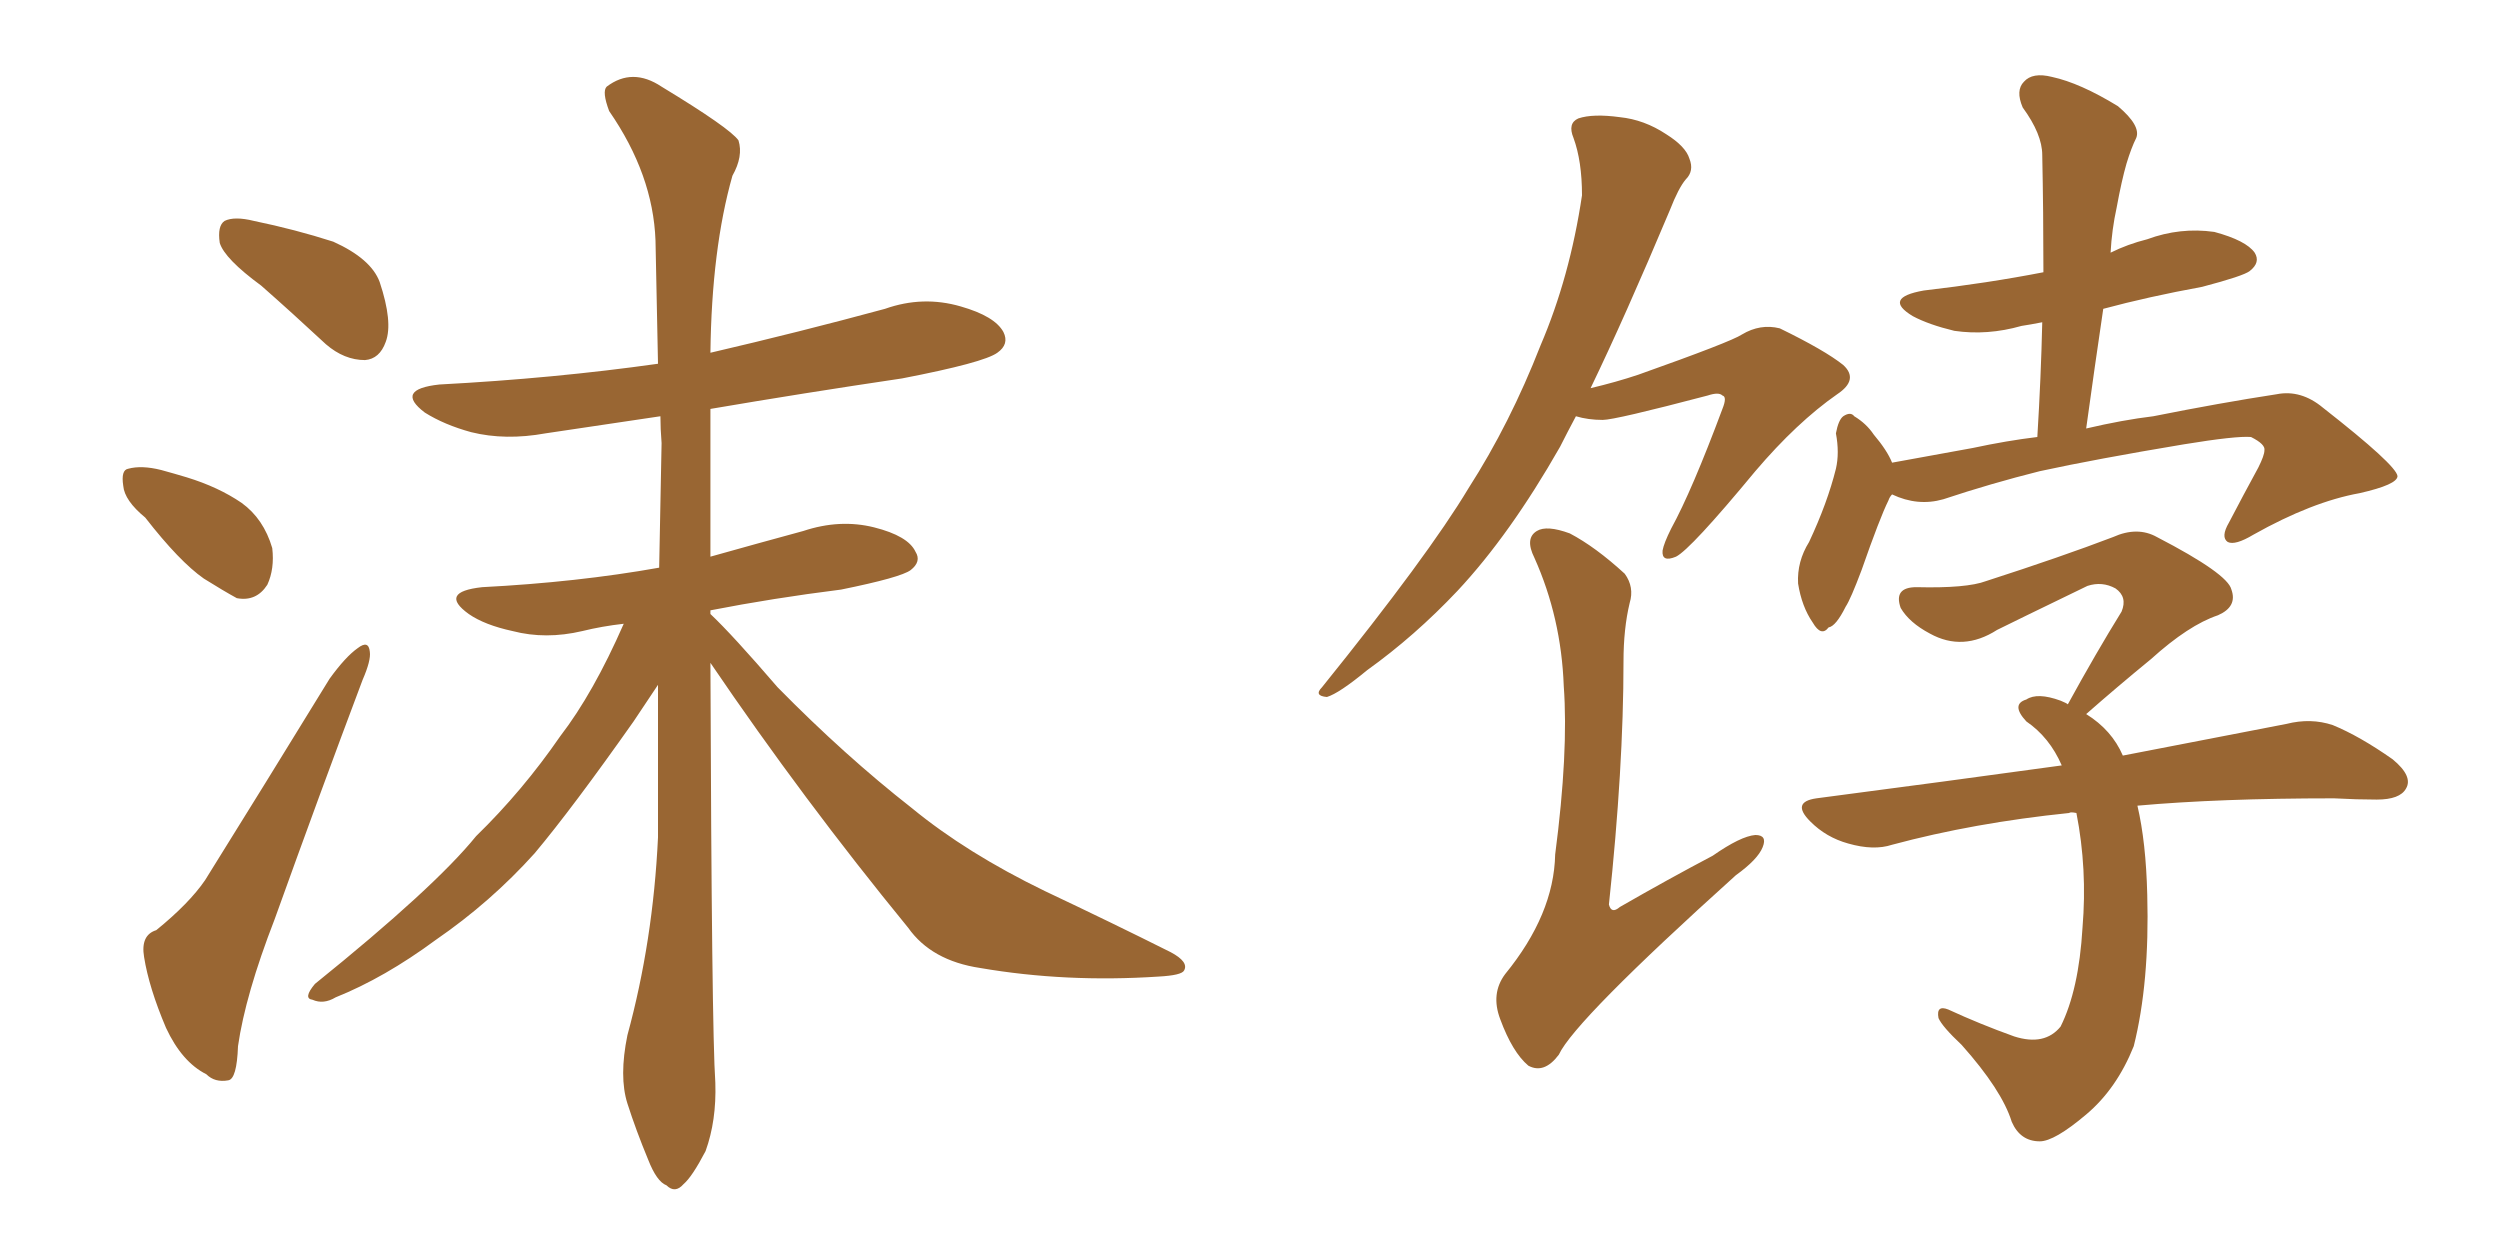<svg xmlns="http://www.w3.org/2000/svg" xmlns:xlink="http://www.w3.org/1999/xlink" width="300" height="150"><path fill="#996633" padding="10" d="M31.35 34.28L31.35 34.28Q26.95 31.05 26.37 29.15L26.37 29.15Q26.07 27.10 26.95 26.51L26.95 26.51Q28.13 25.93 30.47 26.51L30.47 26.51Q35.45 27.54 39.99 29.00L39.99 29.00Q44.53 31.05 45.56 33.84L45.56 33.84Q47.17 38.67 46.29 41.02L46.29 41.02Q45.56 43.07 43.80 43.21L43.80 43.21Q41.31 43.21 39.11 41.31L39.11 41.31Q35.01 37.50 31.35 34.28ZM17.43 62.11L17.43 62.11Q14.94 60.06 14.79 58.30L14.79 58.30Q14.50 56.40 15.38 56.25L15.38 56.25Q16.99 55.81 19.34 56.40L19.34 56.40Q20.95 56.84 22.41 57.28L22.41 57.28Q26.22 58.45 29.00 60.35L29.00 60.35Q31.64 62.26 32.67 65.77L32.67 65.77Q32.96 68.26 32.08 70.17L32.08 70.17Q30.76 72.22 28.42 71.78L28.42 71.78Q26.81 70.90 24.46 69.43L24.46 69.43Q21.53 67.38 17.43 62.11ZM18.75 111.62L18.75 111.62Q22.71 108.40 24.61 105.62L24.61 105.62Q31.64 94.34 39.55 81.45L39.55 81.45Q41.46 78.81 42.92 77.78L42.92 77.78Q44.24 76.76 44.38 78.22L44.38 78.22Q44.53 79.25 43.51 81.59L43.51 81.59Q38.38 95.21 32.96 110.30L32.96 110.30Q29.44 119.38 28.56 125.54L28.56 125.54Q28.42 129.49 27.39 129.64L27.39 129.64Q25.78 129.93 24.76 128.91L24.76 128.91Q21.83 127.44 19.92 123.34L19.92 123.34Q17.87 118.51 17.29 114.84L17.29 114.84Q16.85 112.21 18.75 111.62ZM85.25 79.54L85.25 79.54L85.25 79.54Q85.40 123.63 85.84 129.93L85.84 129.93Q85.99 134.47 84.67 138.13L84.67 138.13Q83.06 141.21 82.03 142.09L82.03 142.09Q81.01 143.26 79.98 142.24L79.98 142.24Q78.81 141.80 77.78 139.16L77.78 139.16Q76.32 135.64 75.29 132.42L75.29 132.42Q74.27 129.20 75.29 124.22L75.29 124.22Q78.37 112.94 78.96 100.49L78.96 100.49Q78.96 90.97 78.96 82.18L78.96 82.18Q77.78 83.94 76.03 86.57L76.03 86.57Q68.70 96.97 64.16 102.39L64.16 102.39Q58.89 108.25 52.29 112.79L52.29 112.79Q46.14 117.33 40.28 119.68L40.28 119.68Q38.82 120.56 37.50 119.97L37.50 119.97Q36.33 119.82 37.79 118.07L37.79 118.07Q52.15 106.49 57.13 100.34L57.13 100.34Q62.70 94.92 67.24 88.33L67.24 88.33Q71.19 83.20 74.85 74.85L74.85 74.85Q72.22 75.15 69.87 75.73L69.87 75.73Q65.48 76.76 61.52 75.73L61.52 75.73Q58.15 75 56.25 73.68L56.25 73.68Q52.59 71.04 57.86 70.46L57.86 70.46Q69.29 69.87 79.10 68.12L79.10 68.12Q79.25 60.35 79.39 53.17L79.39 53.17Q79.25 51.42 79.25 49.95L79.25 49.95Q72.22 50.98 65.48 52.00L65.48 52.00Q60.64 52.88 56.54 51.86L56.54 51.86Q53.32 50.98 50.98 49.51L50.98 49.51Q47.31 46.73 52.73 46.14L52.73 46.14Q66.50 45.41 78.96 43.65L78.96 43.65Q78.81 35.89 78.66 28.86L78.66 28.86Q78.37 20.95 73.10 13.33L73.10 13.33Q72.22 10.99 72.80 10.40L72.80 10.40Q75.88 8.06 79.39 10.40L79.39 10.40Q87.60 15.38 88.62 16.85L88.62 16.85Q89.21 18.75 87.89 21.09L87.89 21.09Q85.40 29.88 85.25 42.33L85.25 42.33Q95.95 39.84 106.20 37.06L106.20 37.06Q110.74 35.45 115.28 36.77L115.28 36.77Q119.38 37.94 120.41 39.84L120.41 39.84Q121.14 41.31 119.68 42.33L119.68 42.33Q118.07 43.51 108.25 45.41L108.25 45.41Q96.39 47.17 85.25 49.07L85.25 49.07Q85.25 58.30 85.25 66.80L85.25 66.80Q90.97 65.19 96.39 63.72L96.39 63.72Q100.78 62.26 104.88 63.28L104.88 63.28Q108.98 64.31 109.86 66.21L109.86 66.21Q110.60 67.38 109.28 68.41L109.28 68.41Q108.11 69.29 100.93 70.75L100.93 70.75Q92.72 71.78 85.25 73.24L85.25 73.24Q85.25 73.54 85.25 73.68L85.25 73.68Q87.89 76.17 93.31 82.47L93.31 82.47Q101.37 90.67 109.42 96.97L109.42 96.97Q116.02 102.39 125.39 106.93L125.39 106.93Q133.45 110.74 140.48 114.26L140.48 114.26Q142.68 115.43 142.09 116.46L142.09 116.46Q141.80 117.04 139.01 117.19L139.01 117.19Q127.88 117.92 117.63 116.16L117.63 116.16Q111.77 115.28 108.98 111.33L108.98 111.33Q96.39 95.95 85.25 79.54ZM227.05 59.33L227.05 59.33Q226.76 59.62 226.61 60.06L226.61 60.06Q225.59 62.11 223.39 68.41L223.39 68.41Q222.07 71.92 221.48 72.80L221.48 72.80Q220.31 75.15 219.43 75.29L219.43 75.29Q218.55 76.46 217.53 74.71L217.53 74.71Q216.21 72.80 215.77 70.02L215.77 70.02Q215.63 67.38 217.09 65.04L217.09 65.04Q219.29 60.35 220.31 56.25L220.31 56.25Q220.75 54.35 220.31 52.00L220.31 52.00Q220.61 50.39 221.19 49.95L221.19 49.95Q222.07 49.37 222.51 49.95L222.51 49.95Q223.97 50.83 224.85 52.15L224.85 52.15Q226.46 54.05 227.05 55.52L227.05 55.52Q231.88 54.64 236.72 53.76L236.72 53.76Q240.82 52.88 244.48 52.44L244.48 52.44Q244.92 45.26 245.07 38.67L245.07 38.67Q243.60 38.96 242.58 39.11L242.58 39.11Q238.48 40.28 234.52 39.70L234.52 39.70Q231.45 38.96 229.54 37.94L229.54 37.94Q225.88 35.74 230.86 34.86L230.86 34.86Q238.48 33.98 245.21 32.67L245.21 32.67Q245.21 25.34 245.07 18.60L245.07 18.60Q245.07 16.11 242.72 12.89L242.72 12.89Q241.85 10.84 242.87 9.81L242.87 9.81Q243.90 8.64 246.24 9.23L246.24 9.23Q249.61 9.96 254.15 12.74L254.15 12.74Q256.93 15.09 256.35 16.55L256.35 16.55Q255.76 17.72 255.18 19.63L255.18 19.63Q254.59 21.68 254.00 24.90L254.00 24.90Q253.42 27.54 253.27 30.32L253.27 30.32Q255.32 29.30 257.67 28.71L257.67 28.71Q261.62 27.25 265.72 27.83L265.72 27.83Q269.53 28.86 270.56 30.32L270.56 30.32Q271.29 31.49 269.97 32.52L269.97 32.52Q269.24 33.11 264.26 34.42L264.26 34.42Q257.81 35.60 252.39 37.06L252.39 37.06Q251.37 43.95 250.34 51.42L250.34 51.42Q254.74 50.39 258.40 49.95L258.40 49.95Q266.46 48.34 273.19 47.31L273.19 47.31Q276.12 46.73 278.76 48.93L278.76 48.93Q287.55 55.81 287.70 57.13L287.70 57.13Q287.70 58.15 283.15 59.18L283.15 59.18Q277.44 60.21 270.41 64.16L270.41 64.16Q268.21 65.48 267.33 65.04L267.33 65.04Q266.46 64.45 267.48 62.70L267.48 62.70Q269.24 59.33 271.00 56.10L271.00 56.10Q271.73 54.64 271.73 54.05L271.73 54.05Q271.88 53.32 270.12 52.44L270.12 52.44Q268.36 52.29 262.06 53.32L262.06 53.32Q251.51 55.08 244.78 56.54L244.78 56.54Q238.92 58.01 233.20 59.91L233.20 59.91Q230.13 60.79 227.05 59.33ZM256.49 96.68L256.49 96.68Q257.52 101.07 257.67 107.37L257.67 107.37Q257.96 117.92 256.05 125.54L256.05 125.54Q254.00 130.66 250.34 133.74L250.34 133.74Q246.53 136.96 244.78 136.96L244.78 136.96Q242.43 136.96 241.41 134.62L241.41 134.62Q240.23 130.81 235.40 125.39L235.40 125.39Q233.06 123.19 232.62 122.17L232.62 122.17Q232.32 120.56 233.79 121.14L233.79 121.14Q237.60 122.90 241.70 124.37L241.70 124.37Q245.36 125.54 247.27 123.19L247.27 123.19Q249.46 118.80 249.90 111.33L249.90 111.33Q250.49 104.30 249.17 97.56L249.17 97.56Q248.44 97.41 248.29 97.56L248.29 97.56Q236.87 98.73 227.05 101.37L227.05 101.37Q224.85 102.10 221.78 101.22L221.78 101.22Q219.14 100.49 217.24 98.58L217.24 98.58Q214.89 96.24 217.97 95.80L217.97 95.80Q233.64 93.75 247.41 91.85L247.41 91.85Q245.95 88.48 243.16 86.57L243.16 86.57Q241.26 84.52 243.16 83.94L243.16 83.94Q244.48 83.06 247.27 84.08L247.27 84.08Q248.00 84.38 248.14 84.52L248.14 84.52Q251.51 78.37 254.59 73.39L254.59 73.39Q255.32 71.63 253.86 70.61L253.86 70.61Q252.25 69.73 250.49 70.31L250.49 70.31Q241.41 74.71 239.65 75.59L239.65 75.59Q235.55 78.22 231.59 76.03L231.59 76.03Q229.10 74.71 228.08 72.95L228.08 72.95Q227.20 70.46 229.98 70.46L229.98 70.46Q235.99 70.61 238.33 69.73L238.33 69.73Q247.41 66.80 253.56 64.45L253.56 64.45Q256.49 63.13 258.84 64.45L258.84 64.45Q267.33 68.85 267.77 70.75L267.77 70.75Q268.51 72.80 266.16 73.83L266.16 73.83Q262.65 75 258.11 79.10L258.11 79.10Q254.00 82.47 250.34 85.69L250.34 85.69Q253.42 87.60 254.74 90.67L254.74 90.67Q266.75 88.33 274.37 86.87L274.37 86.87Q277.29 86.13 279.93 87.01L279.93 87.01Q283.15 88.33 287.11 91.11L287.11 91.11Q289.60 93.16 288.72 94.63L288.72 94.63Q287.99 95.95 285.21 95.95L285.21 95.95Q282.86 95.95 280.08 95.80L280.08 95.80Q266.31 95.80 256.49 96.68ZM189.11 49.95L189.11 49.95Q188.09 51.86 187.21 53.61L187.21 53.61Q181.20 64.16 174.90 70.90L174.90 70.90Q169.78 76.32 164.06 80.42L164.06 80.42Q160.69 83.20 159.23 83.64L159.23 83.64Q157.62 83.50 158.64 82.47L158.64 82.47Q171.39 66.65 176.22 58.59L176.22 58.59Q181.20 50.83 184.86 41.46L184.86 41.46Q188.38 33.25 189.84 23.44L189.84 23.44Q189.84 19.34 188.82 16.55L188.82 16.55Q188.09 14.79 189.40 14.21L189.40 14.21Q191.16 13.62 194.38 14.06L194.38 14.06Q197.31 14.36 199.95 16.11L199.95 16.11Q202.29 17.58 202.73 19.04L202.73 19.04Q203.32 20.51 202.29 21.53L202.29 21.53Q201.42 22.56 200.39 25.20L200.39 25.20Q194.97 38.09 190.87 46.58L190.87 46.58Q193.95 45.85 196.58 44.97L196.58 44.97Q207.71 41.02 209.03 40.14L209.03 40.14Q211.23 38.82 213.57 39.40L213.57 39.40Q218.99 42.04 221.19 43.80L221.19 43.80Q223.10 45.56 220.46 47.31L220.46 47.31Q215.63 50.68 210.64 56.54L210.64 56.54Q202.88 65.92 201.12 66.80L201.12 66.80Q199.37 67.53 199.51 66.06L199.51 66.06Q199.66 65.19 200.54 63.43L200.54 63.43Q203.03 58.89 206.69 49.07L206.69 49.07Q207.28 47.61 206.69 47.46L206.69 47.46Q206.25 47.02 204.93 47.46L204.93 47.46Q193.80 50.39 192.33 50.39L192.33 50.39Q190.58 50.39 189.11 49.95ZM195.56 72.36L195.56 72.36L195.56 72.36Q194.82 75.44 194.82 79.39L194.82 79.39Q194.82 92.14 193.07 108.54L193.07 108.54Q193.36 109.72 194.38 108.84L194.38 108.84Q200.24 105.47 205.52 102.69L205.52 102.69Q208.89 100.34 210.64 100.20L210.64 100.20Q212.11 100.20 211.52 101.66L211.52 101.66Q210.94 103.13 208.30 105.03L208.30 105.03Q188.96 122.46 187.06 126.56L187.06 126.56Q185.30 128.91 183.40 127.88L183.40 127.88Q181.49 126.27 180.03 122.31L180.03 122.31Q178.86 119.24 180.62 116.89L180.62 116.89Q186.47 109.72 186.62 102.54L186.62 102.54Q188.23 90.23 187.65 82.32L187.65 82.32Q187.35 74.12 184.13 66.94L184.13 66.94Q182.96 64.60 184.42 63.72L184.42 63.72Q185.60 62.99 188.38 64.01L188.38 64.01Q191.46 65.63 194.97 68.85L194.97 68.85Q196.14 70.46 195.56 72.36Z"/></svg>